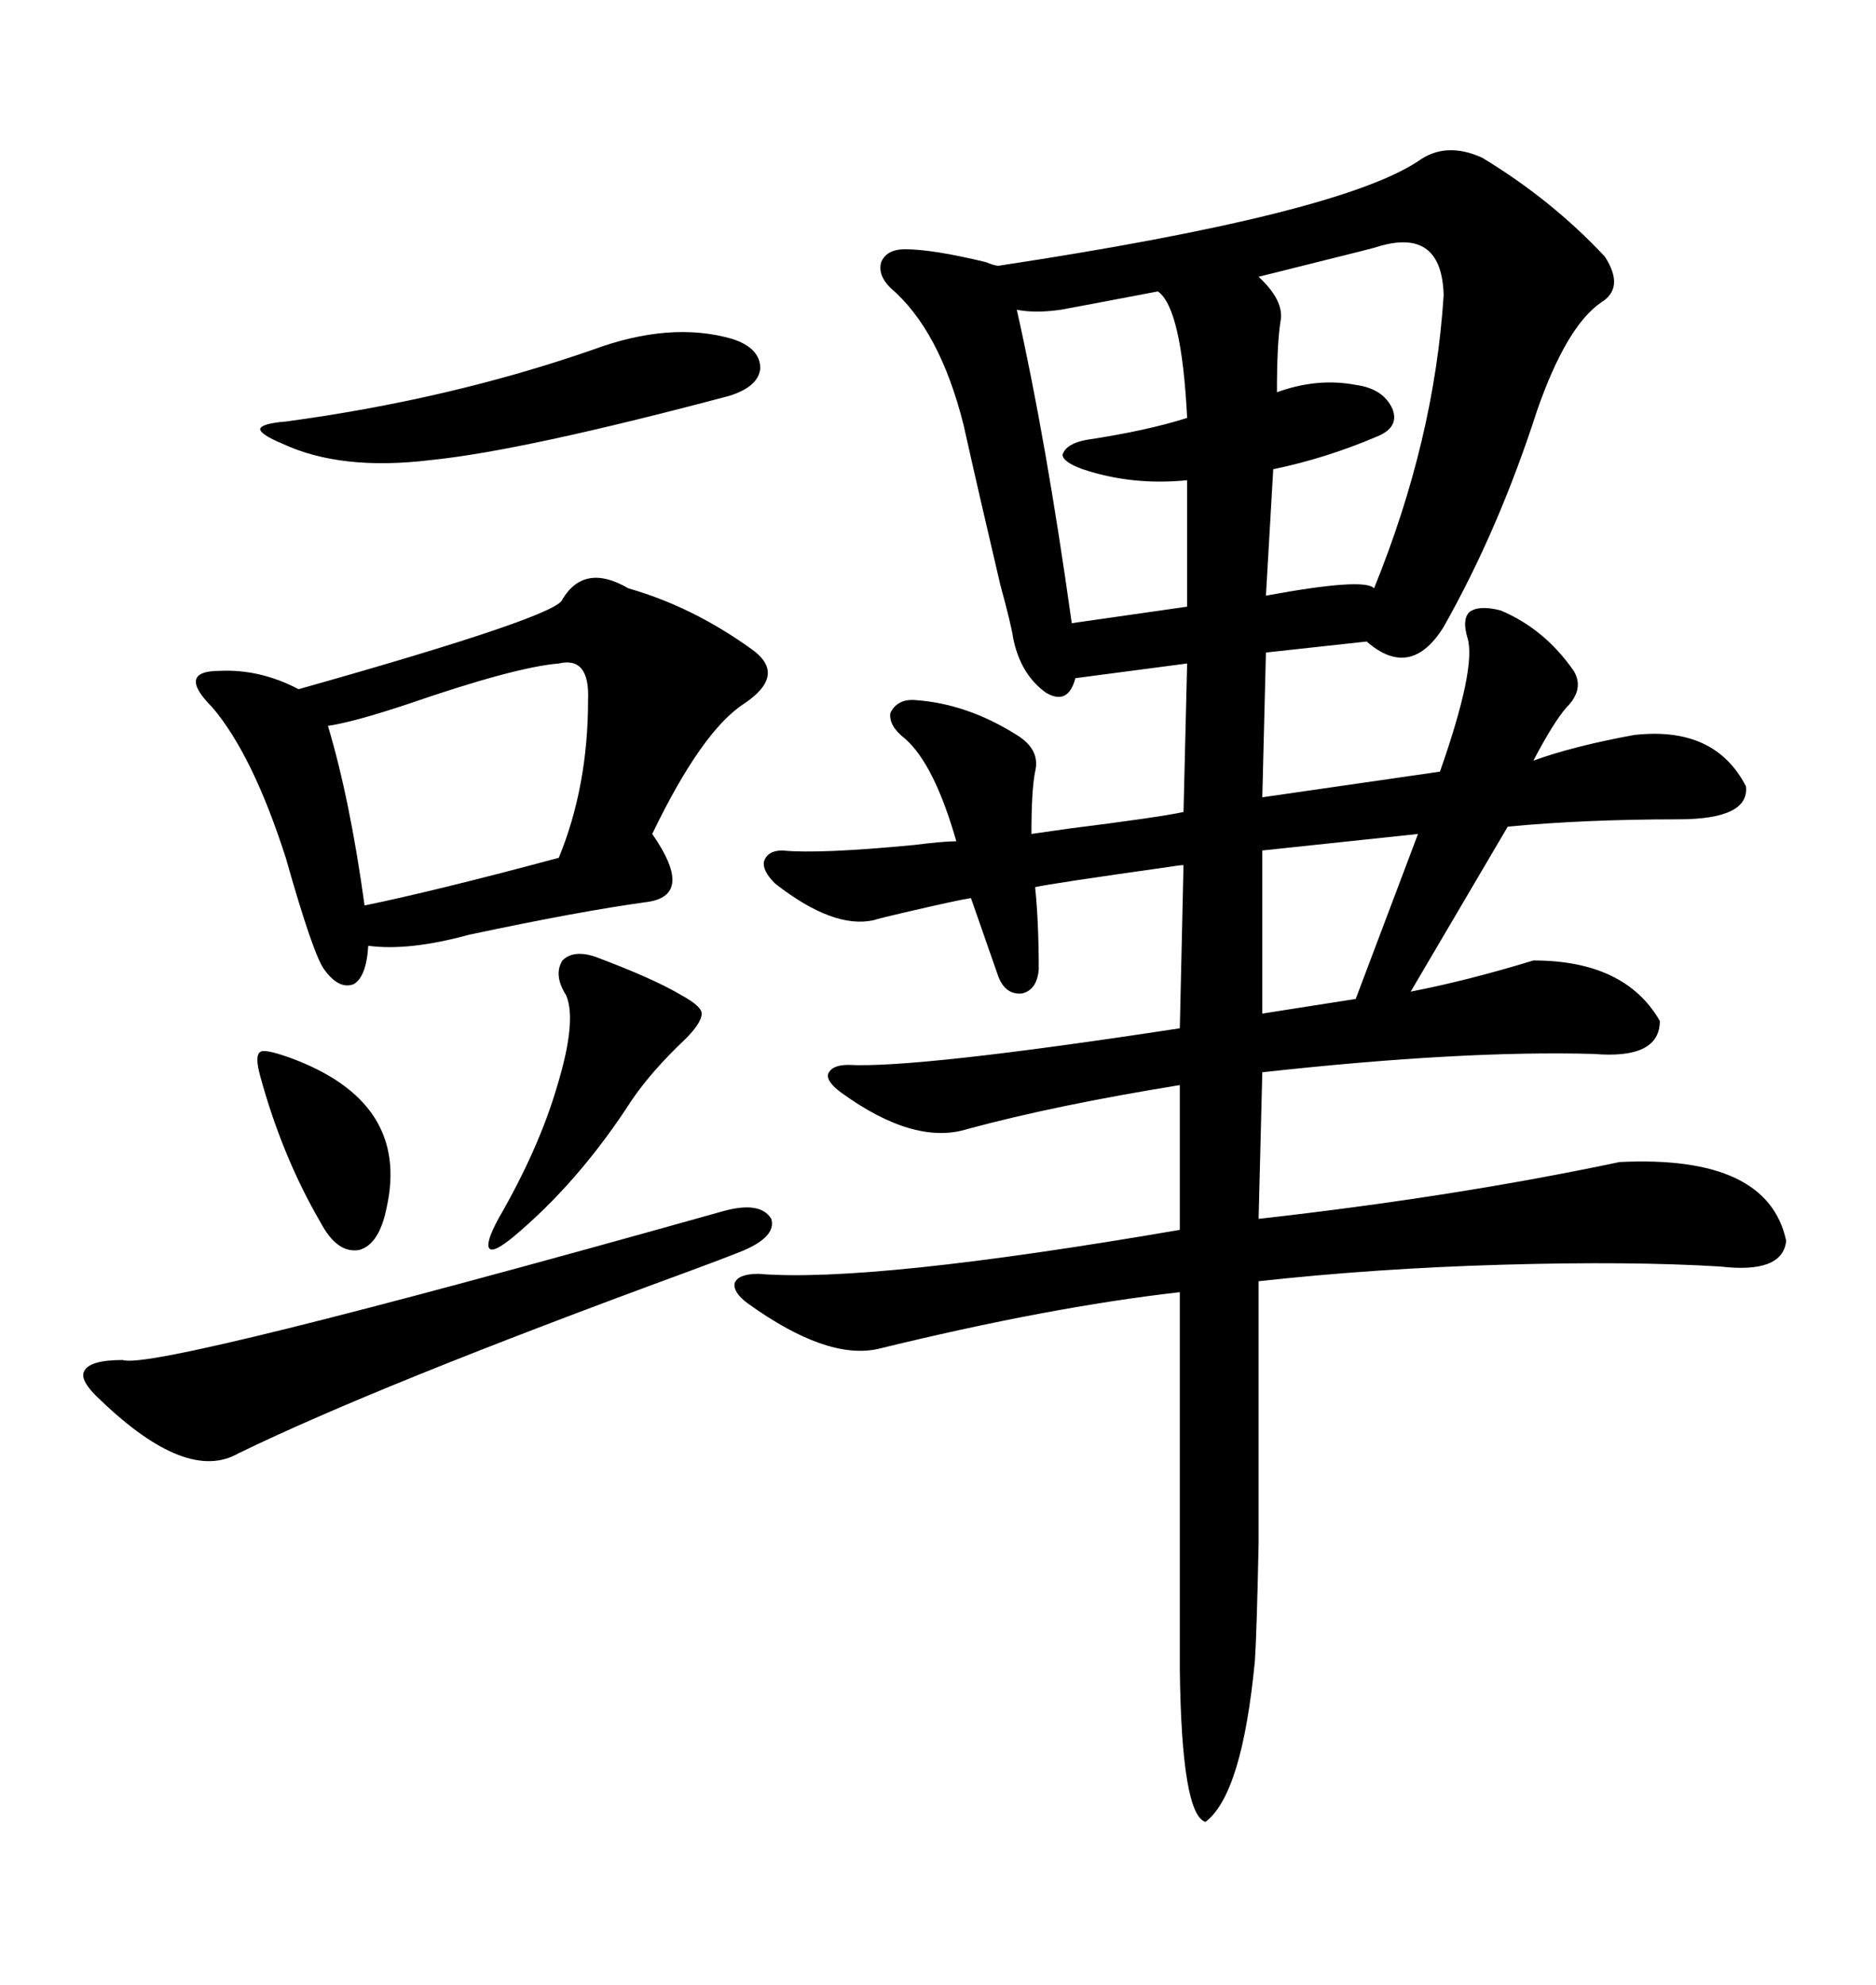 <svg xmlns="http://www.w3.org/2000/svg" xmlns:xlink="http://www.w3.org/1999/xlink" width="300" height="317.285"><path d="M237.01 25.20L237.01 25.20Q248.14 31.93 256.64 41.02L256.64 41.02Q259.86 46.00 256.05 48.34L256.05 48.34Q250.49 52.15 245.80 65.63L245.80 65.63Q239.65 84.67 230.86 100.20L230.86 100.20Q225.59 108.69 218.55 102.54L218.55 102.54L202.44 104.30L201.86 127.44L230.27 123.34Q236.13 106.64 234.67 101.95L234.67 101.95Q233.79 99.02 234.96 97.85L234.96 97.85Q236.43 96.68 239.94 97.56L239.94 97.56Q246.97 100.49 251.66 107.23L251.66 107.23Q253.42 110.16 250.49 113.09L250.49 113.09Q248.44 115.43 245.21 121.58L245.21 121.58Q251.66 119.24 261.33 117.48L261.33 117.48Q274.22 116.02 279.20 125.68L279.20 125.68Q279.79 130.96 268.36 130.96L268.36 130.96Q253.42 130.96 241.11 132.13L241.11 132.13L225.59 158.50Q234.67 156.74 245.21 153.52L245.21 153.52Q259.86 153.52 265.43 163.18L265.43 163.18Q265.43 169.34 254.88 168.46L254.88 168.46Q233.79 167.87 201.86 171.39L201.86 171.39L201.27 194.82Q232.62 191.31 258.98 185.74L258.98 185.74Q282.71 184.57 285.64 198.34L285.64 198.34Q285.06 203.61 275.10 202.44L275.10 202.44Q260.74 201.56 240.23 202.15L240.23 202.15Q220.02 202.73 201.27 204.79L201.27 204.79Q201.27 233.79 201.27 246.68L201.27 246.68Q200.98 260.74 200.68 265.43L200.68 265.43Q198.63 286.82 192.77 291.21L192.77 291.21Q188.96 290.04 188.67 266.89L188.67 266.89L188.67 206.54Q167.87 208.89 140.33 215.63L140.33 215.63Q132.13 217.38 119.53 208.30L119.53 208.30Q117.19 206.54 117.48 205.08L117.48 205.08Q118.07 203.61 121.29 203.61L121.29 203.61Q139.16 205.08 188.67 196.58L188.67 196.58L188.67 173.44Q168.75 176.66 154.69 180.47L154.69 180.47Q146.19 183.11 134.47 174.61L134.47 174.61Q132.13 172.85 132.42 171.68L132.42 171.68Q133.01 170.21 135.64 170.21L135.64 170.21Q146.48 170.80 188.67 164.36L188.67 164.36L189.26 138.28Q188.67 138.28 186.91 138.57L186.91 138.57Q168.16 141.21 165.53 141.80L165.53 141.80Q166.11 147.36 166.11 154.98L166.11 154.98Q165.82 158.20 163.48 158.79L163.48 158.79Q160.84 159.08 159.67 156.15L159.67 156.15L155.27 143.55Q153.22 143.85 144.43 145.90L144.43 145.90Q140.63 146.78 139.75 147.07L139.75 147.07Q133.30 148.54 123.93 141.21L123.93 141.21Q121.88 139.16 122.17 137.70L122.17 137.70Q122.75 135.94 125.10 135.94L125.10 135.94Q130.96 136.52 146.19 135.06L146.19 135.06Q150.88 134.47 152.93 134.47L152.93 134.47Q149.41 122.17 144.73 118.07L144.73 118.07Q142.09 116.02 142.38 113.96L142.38 113.96Q143.55 111.62 146.48 111.91L146.48 111.91Q154.69 112.50 162.60 117.48L162.60 117.48Q166.41 119.82 165.53 123.34L165.53 123.34Q164.94 126.27 164.94 133.30L164.94 133.30Q166.99 133.01 171.09 132.42L171.09 132.42Q185.16 130.66 189.26 129.79L189.26 129.79L189.84 106.05L171.97 108.40Q170.80 112.79 167.29 110.74L167.29 110.74Q163.18 107.81 162.01 101.95L162.01 101.95Q161.72 99.90 159.96 93.46L159.96 93.46Q156.45 78.52 154.10 67.97L154.10 67.97Q150.29 52.73 142.38 46.00L142.38 46.00Q140.33 43.95 140.92 41.89L140.92 41.89Q141.80 39.84 144.73 39.84L144.73 39.84Q149.12 39.84 157.62 41.89L157.62 41.89Q159.08 42.48 159.67 42.48L159.67 42.48Q213.87 34.28 226.76 25.78L226.76 25.78Q231.15 22.56 237.01 25.20ZM100.49 94.04L100.49 94.04Q110.74 96.97 120.12 103.71L120.12 103.71Q125.98 107.81 118.95 112.50L118.95 112.50Q112.21 116.89 104.30 133.30L104.30 133.30Q111.04 142.97 103.71 144.14L103.71 144.14Q92.87 145.61 75 149.41L75 149.41Q65.33 152.05 58.89 151.17L58.89 151.17Q58.59 156.15 56.54 157.32L56.54 157.32Q54.20 158.20 51.86 154.98L51.86 154.98Q50.10 152.64 45.70 137.11L45.70 137.11Q40.43 120.70 33.98 113.09L33.98 113.09Q31.05 110.16 31.35 108.69L31.35 108.69Q31.64 107.23 35.16 107.23L35.16 107.23Q41.60 106.93 47.75 110.16L47.75 110.16Q89.36 98.44 89.94 95.80L89.94 95.80Q93.46 89.94 100.49 94.04ZM115.43 193.65L115.43 193.65Q121.58 191.89 123.34 194.82L123.34 194.82Q124.22 197.75 118.36 200.10L118.36 200.10Q115.43 201.27 109.86 203.32L109.86 203.32Q60.35 221.48 38.09 232.32L38.09 232.32Q29.88 237.01 16.11 223.83L16.11 223.83Q12.60 220.61 13.48 219.14L13.48 219.14Q14.36 217.38 19.63 217.38L19.63 217.38Q24.61 219.14 115.43 193.65ZM89.36 106.05L89.36 106.05Q82.32 106.64 65.33 112.50L65.33 112.50Q56.54 115.43 52.44 116.02L52.44 116.02Q55.96 127.73 58.30 144.73L58.30 144.73Q69.73 142.38 89.36 137.11L89.36 137.11Q94.04 125.68 94.04 111.91L94.04 111.91Q94.34 104.88 89.36 106.05ZM220.90 39.26L220.90 39.26Q220.02 39.55 217.68 40.14L217.68 40.14Q203.61 43.65 201.27 44.24L201.27 44.24Q205.37 48.05 204.79 51.27L204.79 51.27Q204.20 54.79 204.20 62.70L204.20 62.70Q210.64 60.35 216.80 61.52L216.80 61.52Q221.19 62.11 222.66 65.33L222.66 65.33Q223.83 68.26 220.31 69.73L220.31 69.73Q212.11 73.24 203.61 75L203.61 75L202.44 95.21Q218.26 92.29 219.73 94.04L219.73 94.04Q229.39 70.31 230.86 47.17L230.86 47.17Q230.57 36.62 220.90 39.26ZM185.16 46.58L185.16 46.58Q172.85 48.93 169.63 49.51L169.63 49.51Q165.53 50.10 162.60 49.51L162.60 49.51Q167.29 70.31 171.39 99.61L171.39 99.61L189.84 96.97L189.84 76.76Q181.05 77.64 173.14 75L173.14 75Q169.92 73.83 169.92 72.66L169.92 72.66Q170.51 70.90 173.73 70.31L173.73 70.31Q183.40 68.85 189.84 66.80L189.84 66.80Q188.96 49.22 185.16 46.58ZM94.63 55.96L94.63 55.96Q107.23 51.27 117.19 54.20L117.19 54.20Q121.58 55.66 121.58 58.89L121.58 58.89Q121.29 61.82 116.60 63.28L116.60 63.28Q83.50 72.07 68.85 73.54L68.85 73.54Q54.49 75.29 45.12 70.90L45.12 70.90Q41.60 69.43 41.60 68.55L41.60 68.55Q41.89 67.68 45.70 67.38L45.70 67.38Q71.78 63.87 94.63 55.96ZM95.21 152.93L95.21 152.93Q104.59 156.45 108.98 159.08L108.98 159.08Q112.21 160.84 112.21 162.01L112.21 162.01Q112.21 163.48 109.57 166.11L109.57 166.11Q104.30 171.09 101.07 175.78L101.07 175.78Q92.58 188.96 82.03 197.75L82.03 197.75Q78.81 200.39 78.22 199.51L78.22 199.51Q77.64 198.63 79.69 194.82L79.69 194.82Q86.13 183.69 89.06 173.73L89.06 173.73Q92.29 163.18 90.53 159.08L90.53 159.08Q88.48 155.86 89.94 153.52L89.94 153.52Q91.70 151.76 95.21 152.93ZM216.80 159.67L226.76 133.30L201.86 135.94L201.86 162.01L216.80 159.67ZM46.29 169.04L46.29 169.04Q65.63 176.07 61.82 193.07L61.82 193.07Q60.64 198.93 57.42 199.80L57.42 199.80Q53.91 200.39 51.27 195.41L51.27 195.41Q45.12 184.86 41.60 171.97L41.60 171.97Q40.72 168.75 41.60 168.16L41.60 168.16Q42.19 167.58 46.29 169.04Z"/></svg>